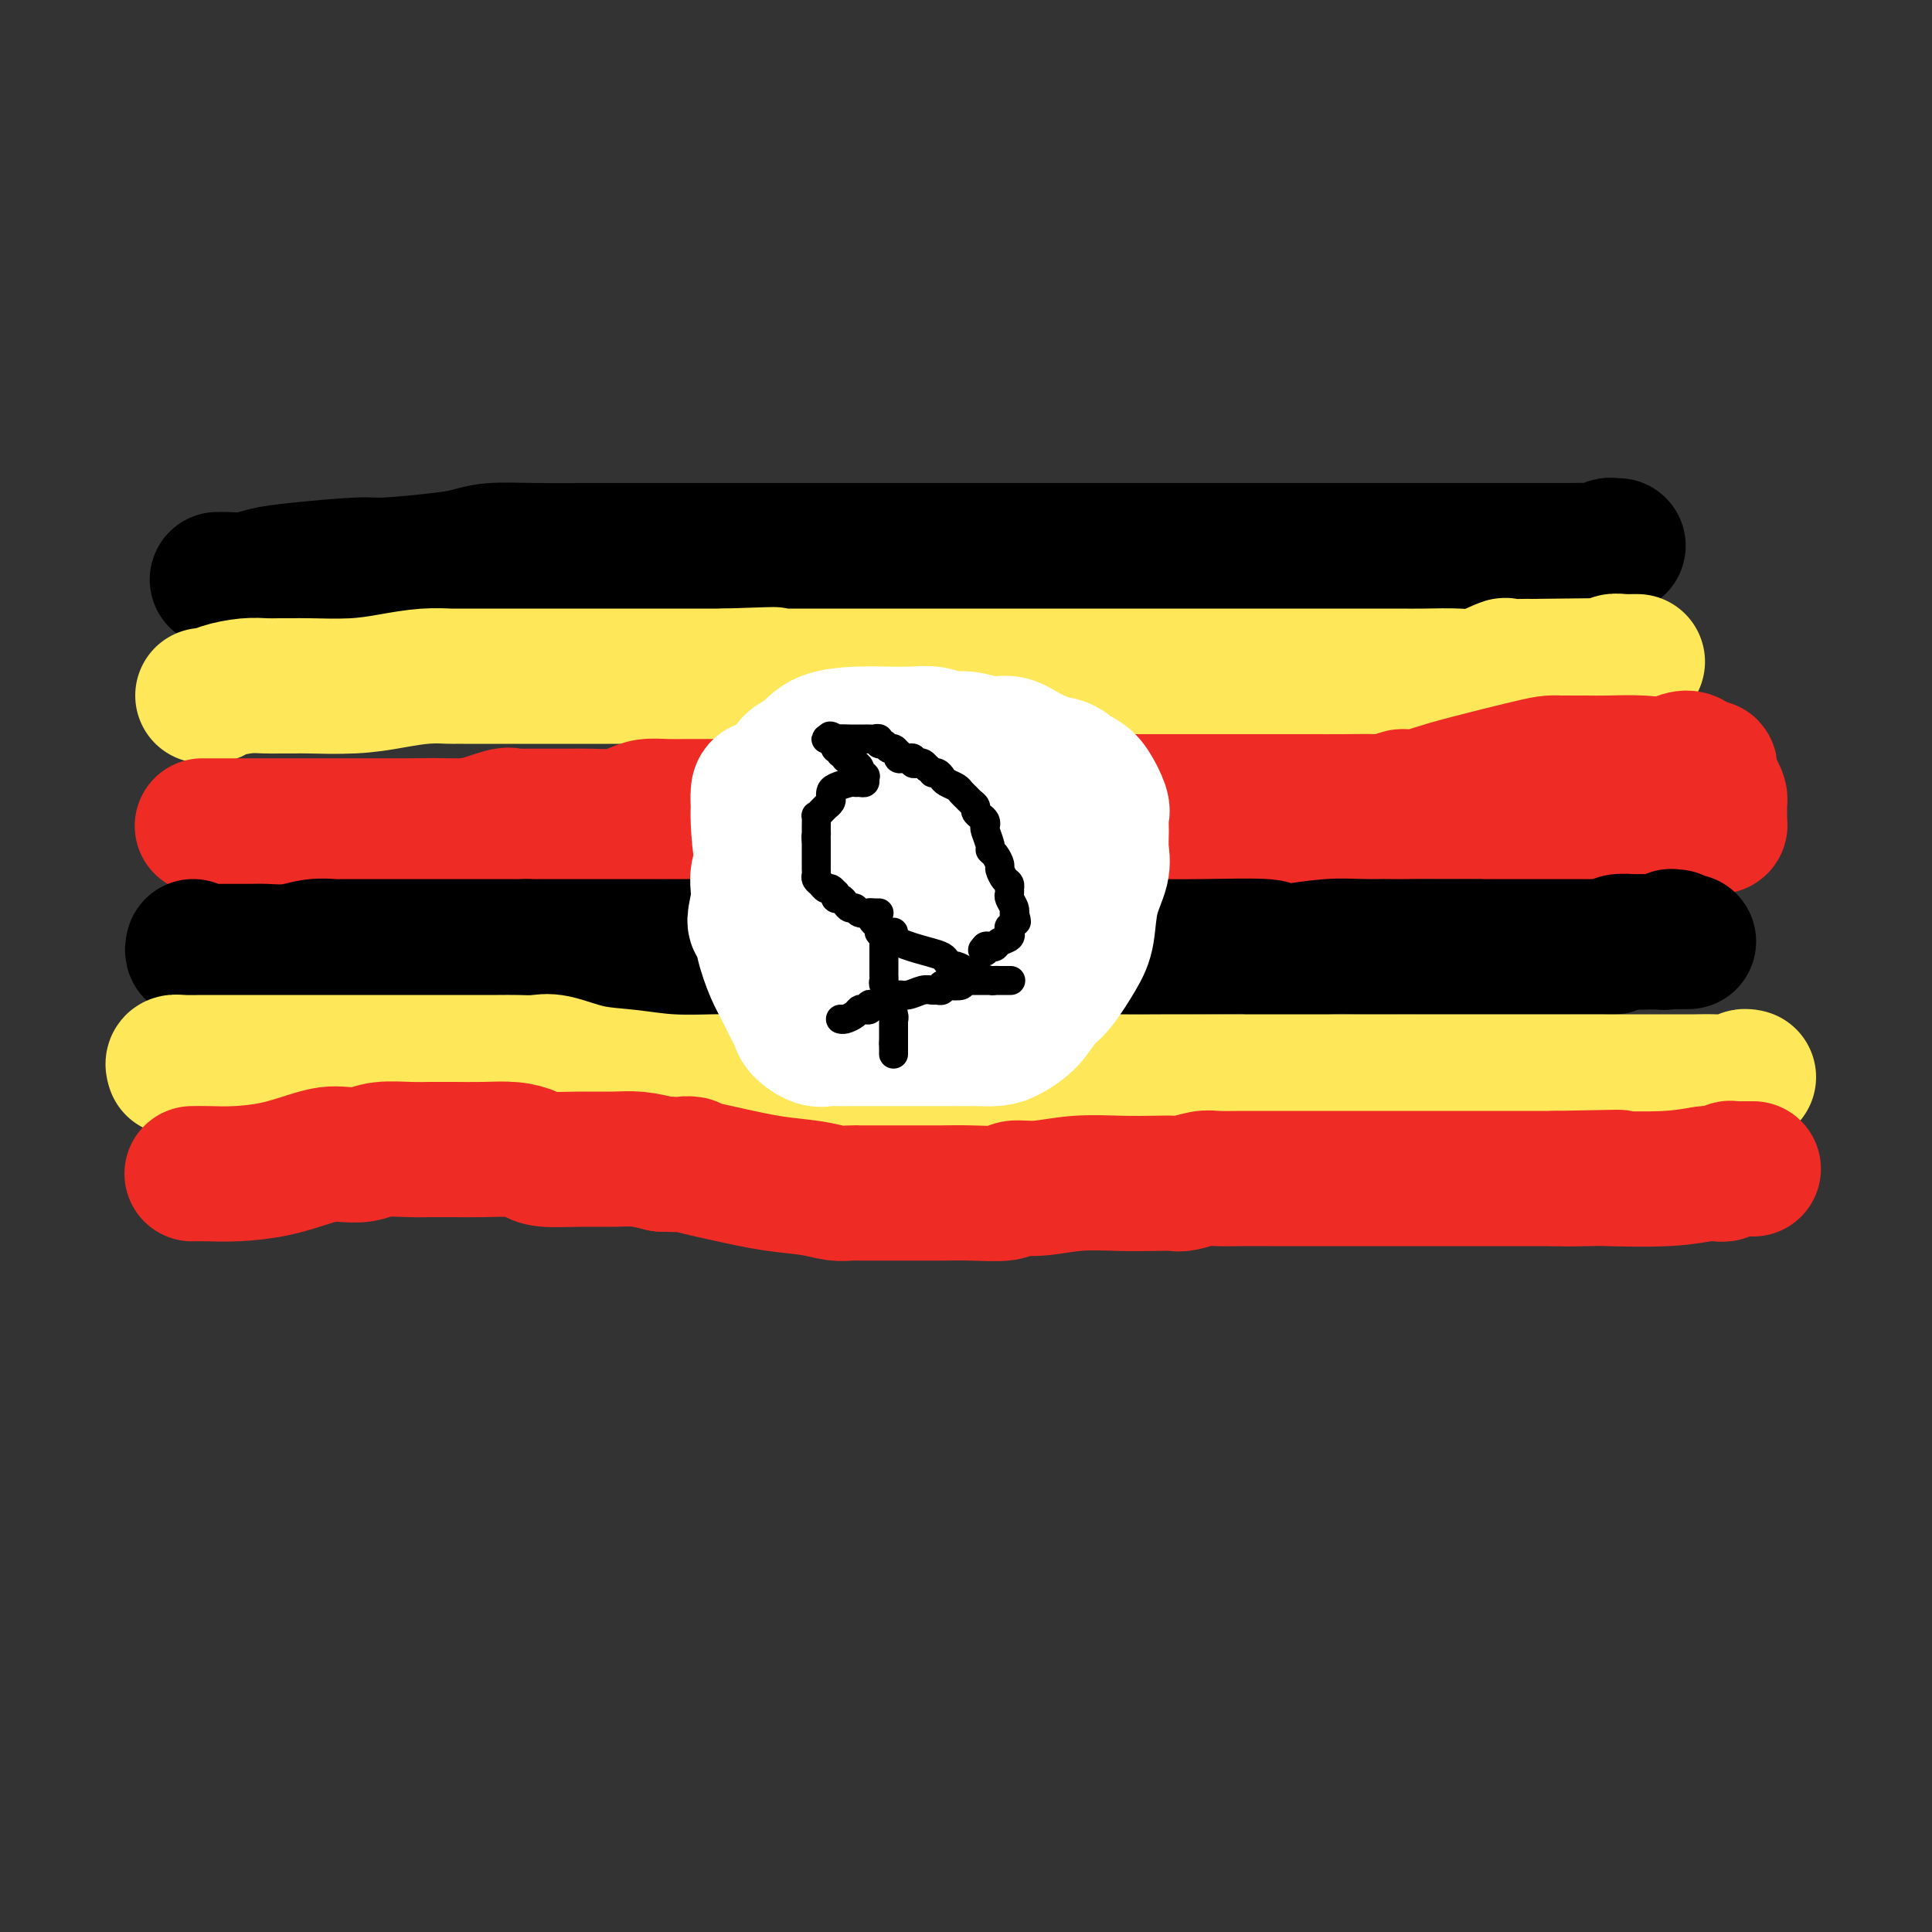 <svg viewBox='0 0 400 400' version='1.1' xmlns='http://www.w3.org/2000/svg' xmlns:xlink='http://www.w3.org/1999/xlink'><rect x="0" y="0" width="400" height="400" fill="#333333" stroke="none"/><g fill='none' stroke='#000000' stroke-width='28' stroke-linecap='round' stroke-linejoin='round'><path d='M45,120c0.407,0.007 0.814,0.013 1,0c0.186,-0.013 0.151,-0.046 1,0c0.849,0.046 2.583,0.171 4,0c1.417,-0.171 2.517,-0.637 4,-1c1.483,-0.363 3.347,-0.622 7,-1c3.653,-0.378 9.093,-0.876 12,-1c2.907,-0.124 3.282,0.124 6,0c2.718,-0.124 7.780,-0.622 11,-1c3.220,-0.378 4.598,-0.637 6,-1c1.402,-0.363 2.829,-0.829 5,-1c2.171,-0.171 5.086,-0.046 9,0c3.914,0.046 8.828,0.012 13,0c4.172,-0.012 7.601,-0.003 11,0c3.399,0.003 6.767,0.001 9,0c2.233,-0.001 3.330,-0.000 5,0c1.670,0.000 3.911,0.000 5,0c1.089,-0.000 1.024,-0.000 5,0c3.976,0.000 11.994,0.000 18,0c6.006,-0.000 10.002,-0.000 15,0c4.998,0.000 10.999,0.000 17,0'/><path d='M209,114c18.762,0.000 12.167,0.000 12,0c-0.167,-0.000 6.094,-0.000 10,0c3.906,0.000 5.458,0.000 9,0c3.542,-0.000 9.075,-0.000 13,0c3.925,0.000 6.241,0.000 9,0c2.759,-0.000 5.960,-0.000 9,0c3.040,0.000 5.919,0.000 8,0c2.081,-0.000 3.365,-0.000 4,0c0.635,0.000 0.619,0.000 1,0c0.381,-0.000 1.157,-0.000 2,0c0.843,0.000 1.753,0.000 3,0c1.247,-0.000 2.831,-0.000 5,0c2.169,0.000 4.923,0.000 8,0c3.077,-0.000 6.475,-0.000 9,0c2.525,0.000 4.175,0.000 5,0c0.825,-0.000 0.823,-0.000 1,0c0.177,0.000 0.533,0.001 1,0c0.467,-0.001 1.046,-0.004 2,0c0.954,0.004 2.283,0.015 4,0c1.717,-0.015 3.823,-0.057 5,0c1.177,0.057 1.426,0.211 2,0c0.574,-0.211 1.473,-0.789 2,-1c0.527,-0.211 0.680,-0.057 1,0c0.320,0.057 0.806,0.016 1,0c0.194,-0.016 0.097,-0.008 0,0'/></g>
<g fill='none' stroke='#FEE859' stroke-width='28' stroke-linecap='round' stroke-linejoin='round'><path d='M42,144c0.337,-0.022 0.674,-0.044 1,0c0.326,0.044 0.642,0.155 1,0c0.358,-0.155 0.757,-0.578 2,-1c1.243,-0.422 3.328,-0.845 5,-1c1.672,-0.155 2.931,-0.041 4,0c1.069,0.041 1.950,0.008 3,0c1.050,-0.008 2.271,0.008 3,0c0.729,-0.008 0.966,-0.041 3,0c2.034,0.041 5.864,0.154 9,0c3.136,-0.154 5.579,-0.577 8,-1c2.421,-0.423 4.821,-0.845 7,-1c2.179,-0.155 4.137,-0.041 5,0c0.863,0.041 0.632,0.011 1,0c0.368,-0.011 1.334,-0.003 2,0c0.666,0.003 1.033,0.001 2,0c0.967,-0.001 2.534,-0.000 4,0c1.466,0.000 2.832,0.000 4,0c1.168,-0.000 2.140,-0.000 5,0c2.860,0.000 7.608,0.000 11,0c3.392,-0.000 5.427,-0.000 8,0c2.573,0.000 5.684,0.000 7,0c1.316,-0.000 0.837,-0.000 1,0c0.163,0.000 0.967,0.000 2,0c1.033,-0.000 2.295,-0.000 4,0c1.705,0.000 3.852,0.000 6,0'/><path d='M150,140c17.713,-0.619 7.997,-0.166 5,0c-2.997,0.166 0.725,0.044 3,0c2.275,-0.044 3.104,-0.012 4,0c0.896,0.012 1.859,0.003 3,0c1.141,-0.003 2.458,-0.001 4,0c1.542,0.001 3.308,0.000 5,0c1.692,-0.000 3.311,-0.000 5,0c1.689,0.000 3.447,0.000 8,0c4.553,-0.000 11.899,-0.000 16,0c4.101,0.000 4.955,0.000 6,0c1.045,-0.000 2.281,-0.000 3,0c0.719,0.000 0.921,0.000 1,0c0.079,-0.000 0.033,-0.000 1,0c0.967,0.000 2.946,-0.000 5,0c2.054,0.000 4.183,0.000 7,0c2.817,-0.000 6.322,-0.000 9,0c2.678,0.000 4.530,0.000 7,0c2.470,-0.000 5.560,-0.000 8,0c2.440,0.000 4.230,0.000 6,0c1.770,-0.000 3.519,-0.000 6,0c2.481,0.000 5.693,0.000 8,0c2.307,-0.000 3.710,-0.001 5,0c1.290,0.001 2.467,0.002 5,0c2.533,-0.002 6.420,-0.008 9,0c2.580,0.008 3.851,0.030 6,0c2.149,-0.030 5.174,-0.113 7,0c1.826,0.113 2.453,0.423 4,0c1.547,-0.423 4.012,-1.577 5,-2c0.988,-0.423 0.497,-0.114 1,0c0.503,0.114 2.001,0.033 3,0c0.999,-0.033 1.500,-0.016 2,0'/><path d='M317,138c26.583,-0.309 9.540,-0.082 4,0c-5.540,0.082 0.423,0.018 3,0c2.577,-0.018 1.769,0.009 2,0c0.231,-0.009 1.500,-0.055 3,0c1.500,0.055 3.229,0.211 4,0c0.771,-0.211 0.584,-0.789 1,-1c0.416,-0.211 1.436,-0.057 2,0c0.564,0.057 0.673,0.015 1,0c0.327,-0.015 0.871,-0.004 1,0c0.129,0.004 -0.158,0.001 0,0c0.158,-0.001 0.759,-0.000 1,0c0.241,0.000 0.120,0.000 0,0'/></g>
<g fill='none' stroke='#EE2B24' stroke-width='28' stroke-linecap='round' stroke-linejoin='round'><path d='M42,171c-0.093,0.000 -0.185,0.000 0,0c0.185,0.000 0.648,0.000 1,0c0.352,-0.000 0.593,0.000 1,0c0.407,0.000 0.979,0.000 1,0c0.021,0.000 -0.509,0.000 0,0c0.509,0.000 2.058,0.000 3,0c0.942,0.000 1.279,0.000 2,0c0.721,0.000 1.827,-0.000 3,0c1.173,0.000 2.414,0.000 4,0c1.586,0.000 3.517,0.000 5,0c1.483,0.000 2.518,0.000 4,0c1.482,0.000 3.411,0.000 5,0c1.589,0.000 2.839,0.000 4,0c1.161,0.000 2.233,0.000 3,0c0.767,0.000 1.230,0.000 2,0c0.770,0.000 1.847,0.000 3,0c1.153,0.000 2.384,0.000 4,0c1.616,0.000 3.619,0.000 5,0c1.381,0.000 2.141,0.000 3,0c0.859,0.000 1.817,0.000 3,0c1.183,0.000 2.592,0.000 4,0'/><path d='M102,171c10.799,-0.121 7.797,-0.425 9,0c1.203,0.425 6.613,1.578 10,2c3.387,0.422 4.752,0.113 6,0c1.248,-0.113 2.378,-0.030 3,0c0.622,0.030 0.735,0.008 1,0c0.265,-0.008 0.682,-0.002 2,0c1.318,0.002 3.538,0.001 6,0c2.462,-0.001 5.165,-0.000 8,0c2.835,0.000 5.802,0.000 8,0c2.198,-0.000 3.628,-0.000 5,0c1.372,0.000 2.686,-0.000 4,0c1.314,0.000 2.628,0.000 4,0c1.372,-0.000 2.803,-0.000 5,0c2.197,0.000 5.160,0.001 8,0c2.840,-0.001 5.556,-0.003 8,0c2.444,0.003 4.614,0.012 7,0c2.386,-0.012 4.988,-0.044 7,0c2.012,0.044 3.435,0.166 5,0c1.565,-0.166 3.271,-0.619 5,-1c1.729,-0.381 3.481,-0.691 6,-1c2.519,-0.309 5.804,-0.619 9,-1c3.196,-0.381 6.302,-0.834 8,-1c1.698,-0.166 1.990,-0.043 4,0c2.010,0.043 5.740,0.008 8,0c2.260,-0.008 3.051,0.012 5,0c1.949,-0.012 5.057,-0.056 8,0c2.943,0.056 5.722,0.211 8,0c2.278,-0.211 4.054,-0.789 6,-1c1.946,-0.211 4.062,-0.057 6,0c1.938,0.057 3.696,0.016 5,0c1.304,-0.016 2.152,-0.008 3,0'/><path d='M289,168c12.625,-0.774 3.687,-0.207 1,0c-2.687,0.207 0.876,0.056 3,0c2.124,-0.056 2.808,-0.016 4,0c1.192,0.016 2.894,0.008 5,0c2.106,-0.008 4.618,-0.016 6,0c1.382,0.016 1.633,0.057 2,0c0.367,-0.057 0.850,-0.211 1,0c0.150,0.211 -0.033,0.788 1,1c1.033,0.212 3.280,0.060 6,0c2.720,-0.060 5.911,-0.026 8,0c2.089,0.026 3.074,0.046 4,0c0.926,-0.046 1.792,-0.156 3,0c1.208,0.156 2.758,0.578 5,1c2.242,0.422 5.175,0.842 8,1c2.825,0.158 5.542,0.052 7,0c1.458,-0.052 1.659,-0.051 2,0c0.341,0.051 0.824,0.150 1,0c0.176,-0.150 0.047,-0.551 0,-1c-0.047,-0.449 -0.012,-0.945 0,-1c0.012,-0.055 0.000,0.333 0,0c-0.000,-0.333 0.010,-1.387 0,-2c-0.010,-0.613 -0.041,-0.785 0,-1c0.041,-0.215 0.153,-0.473 0,-1c-0.153,-0.527 -0.570,-1.322 -1,-2c-0.430,-0.678 -0.872,-1.240 -1,-2c-0.128,-0.760 0.058,-1.719 0,-2c-0.058,-0.281 -0.362,0.117 -1,0c-0.638,-0.117 -1.611,-0.748 -2,-1c-0.389,-0.252 -0.195,-0.126 0,0'/><path d='M351,158c-1.638,-2.011 -3.234,-0.539 -5,0c-1.766,0.539 -3.701,0.144 -6,0c-2.299,-0.144 -4.961,-0.039 -7,0c-2.039,0.039 -3.455,0.012 -5,0c-1.545,-0.012 -3.220,-0.008 -4,0c-0.780,0.008 -0.666,0.019 -1,0c-0.334,-0.019 -1.117,-0.068 -2,0c-0.883,0.068 -1.866,0.252 -5,1c-3.134,0.748 -8.421,2.061 -12,3c-3.579,0.939 -5.452,1.506 -7,2c-1.548,0.494 -2.772,0.917 -4,1c-1.228,0.083 -2.460,-0.174 -3,0c-0.540,0.174 -0.387,0.779 -1,1c-0.613,0.221 -1.992,0.059 -4,0c-2.008,-0.059 -4.646,-0.016 -7,0c-2.354,0.016 -4.425,0.004 -7,0c-2.575,-0.004 -5.655,-0.001 -7,0c-1.345,0.001 -0.954,0.000 -1,0c-0.046,-0.000 -0.528,-0.000 -1,0c-0.472,0.000 -0.934,-0.000 -3,0c-2.066,0.000 -5.736,0.000 -10,0c-4.264,-0.000 -9.121,-0.001 -14,0c-4.879,0.001 -9.780,0.004 -13,0c-3.220,-0.004 -4.759,-0.015 -6,0c-1.241,0.015 -2.185,0.057 -3,0c-0.815,-0.057 -1.503,-0.211 -2,0c-0.497,0.211 -0.803,0.789 -2,1c-1.197,0.211 -3.284,0.057 -6,0c-2.716,-0.057 -6.062,-0.016 -9,0c-2.938,0.016 -5.469,0.008 -8,0'/><path d='M186,167c-16.024,0.155 -6.583,0.041 -4,0c2.583,-0.041 -1.693,-0.011 -4,0c-2.307,0.011 -2.644,0.003 -3,0c-0.356,-0.003 -0.732,-0.001 -1,0c-0.268,0.001 -0.430,0.000 -1,0c-0.570,-0.000 -1.548,-0.000 -3,0c-1.452,0.000 -3.378,0.000 -6,0c-2.622,-0.000 -5.941,-0.001 -9,0c-3.059,0.001 -5.857,0.003 -8,0c-2.143,-0.003 -3.629,-0.011 -5,0c-1.371,0.011 -2.627,0.041 -4,0c-1.373,-0.041 -2.863,-0.155 -4,0c-1.137,0.155 -1.922,0.577 -3,1c-1.078,0.423 -2.450,0.845 -4,1c-1.550,0.155 -3.280,0.041 -5,0c-1.720,-0.041 -3.431,-0.011 -5,0c-1.569,0.011 -2.998,0.003 -4,0c-1.002,-0.003 -1.578,-0.001 -2,0c-0.422,0.001 -0.691,0.001 -1,0c-0.309,-0.001 -0.659,-0.002 -1,0c-0.341,0.002 -0.673,0.008 -1,0c-0.327,-0.008 -0.650,-0.030 -1,0c-0.350,0.030 -0.727,0.113 -1,0c-0.273,-0.113 -0.441,-0.423 -2,0c-1.559,0.423 -4.509,1.577 -7,2c-2.491,0.423 -4.523,0.113 -6,0c-1.477,-0.113 -2.398,-0.031 -3,0c-0.602,0.031 -0.886,0.009 -1,0c-0.114,-0.009 -0.057,-0.004 0,0'/></g>
<g fill='none' stroke='#000000' stroke-width='28' stroke-linecap='round' stroke-linejoin='round'><path d='M40,196c-0.099,0.423 -0.197,0.845 0,1c0.197,0.155 0.691,0.041 1,0c0.309,-0.041 0.434,-0.011 1,0c0.566,0.011 1.573,0.003 2,0c0.427,-0.003 0.276,-0.001 1,0c0.724,0.001 2.324,0.001 3,0c0.676,-0.001 0.427,-0.004 1,0c0.573,0.004 1.967,0.015 3,0c1.033,-0.015 1.704,-0.057 3,0c1.296,0.057 3.216,0.211 5,0c1.784,-0.211 3.431,-0.789 5,-1c1.569,-0.211 3.058,-0.057 4,0c0.942,0.057 1.335,0.015 2,0c0.665,-0.015 1.601,-0.004 3,0c1.399,0.004 3.261,0.001 5,0c1.739,-0.001 3.354,-0.000 5,0c1.646,0.000 3.321,0.000 5,0c1.679,-0.000 3.362,-0.000 5,0c1.638,0.000 3.232,0.000 4,0c0.768,-0.000 0.711,-0.000 1,0c0.289,0.000 0.924,0.000 1,0c0.076,-0.000 -0.407,-0.000 1,0c1.407,0.000 4.703,0.000 8,0'/><path d='M109,196c11.759,0.000 6.655,0.000 6,0c-0.655,0.000 3.137,0.000 5,0c1.863,0.000 1.796,0.000 2,0c0.204,0.000 0.678,0.000 1,0c0.322,0.000 0.493,0.000 1,0c0.507,0.000 1.350,0.000 3,0c1.650,0.000 4.107,0.000 6,0c1.893,0.000 3.222,0.000 4,0c0.778,0.000 1.005,0.000 1,0c-0.005,0.000 -0.242,0.000 1,0c1.242,-0.000 3.965,0.000 7,0c3.035,0.000 6.384,0.000 9,0c2.616,0.000 4.498,-0.000 6,0c1.502,0.000 2.624,0.000 3,0c0.376,0.000 0.007,-0.000 0,0c-0.007,0.000 0.350,0.000 1,0c0.650,0.000 1.594,-0.000 3,0c1.406,0.000 3.276,0.000 5,0c1.724,0.000 3.304,-0.000 5,0c1.696,0.000 3.509,0.000 4,0c0.491,0.000 -0.340,-0.000 0,0c0.340,0.000 1.852,0.000 4,0c2.148,0.000 4.931,-0.000 8,0c3.069,0.000 6.424,0.000 9,0c2.576,0.000 4.373,-0.000 6,0c1.627,0.000 3.086,0.000 4,0c0.914,0.000 1.285,-0.000 2,0c0.715,0.000 1.776,0.000 3,0c1.224,0.000 2.612,0.000 4,0'/><path d='M222,196c18.395,-0.000 7.884,-0.001 5,0c-2.884,0.001 1.860,0.004 5,0c3.140,-0.004 4.676,-0.015 7,0c2.324,0.015 5.435,0.056 10,0c4.565,-0.056 10.583,-0.210 13,0c2.417,0.210 1.233,0.785 1,1c-0.233,0.215 0.486,0.072 1,0c0.514,-0.072 0.823,-0.072 1,0c0.177,0.072 0.222,0.215 2,0c1.778,-0.215 5.288,-0.790 8,-1c2.712,-0.210 4.624,-0.056 7,0c2.376,0.056 5.215,0.015 7,0c1.785,-0.015 2.518,-0.004 3,0c0.482,0.004 0.715,0.001 1,0c0.285,-0.001 0.622,-0.000 1,0c0.378,0.000 0.797,0.000 2,0c1.203,-0.000 3.191,-0.000 5,0c1.809,0.000 3.439,0.000 5,0c1.561,-0.000 3.052,0.000 5,0c1.948,-0.000 4.352,-0.000 6,0c1.648,0.000 2.539,0.000 3,0c0.461,-0.000 0.490,-0.000 1,0c0.510,0.000 1.499,0.001 2,0c0.501,-0.001 0.513,-0.004 2,0c1.487,0.004 4.447,0.015 6,0c1.553,-0.015 1.697,-0.057 2,0c0.303,0.057 0.763,0.211 1,0c0.237,-0.211 0.249,-0.789 1,-1c0.751,-0.211 2.241,-0.057 3,0c0.759,0.057 0.788,0.016 1,0c0.212,-0.016 0.606,-0.008 1,0'/><path d='M340,195c18.417,-0.155 5.460,-0.042 1,0c-4.460,0.042 -0.422,0.012 1,0c1.422,-0.012 0.227,-0.007 0,0c-0.227,0.007 0.512,0.016 1,0c0.488,-0.016 0.723,-0.057 1,0c0.277,0.057 0.596,0.211 1,0c0.404,-0.211 0.892,-0.789 1,-1c0.108,-0.211 -0.163,-0.057 0,0c0.163,0.057 0.761,0.016 1,0c0.239,-0.016 0.120,-0.008 0,0'/></g>
<g fill='none' stroke='#FEE859' stroke-width='28' stroke-linecap='round' stroke-linejoin='round'><path d='M36,221c-0.137,-0.423 -0.274,-0.845 0,-1c0.274,-0.155 0.959,-0.041 2,0c1.041,0.041 2.437,0.011 4,0c1.563,-0.011 3.292,-0.003 6,0c2.708,0.003 6.396,0.001 10,0c3.604,-0.001 7.125,-0.000 10,0c2.875,0.000 5.104,-0.000 8,0c2.896,0.000 6.459,0.001 10,0c3.541,-0.001 7.060,-0.002 10,0c2.940,0.002 5.302,0.007 7,0c1.698,-0.007 2.734,-0.027 4,0c1.266,0.027 2.764,0.102 4,0c1.236,-0.102 2.211,-0.381 4,0c1.789,0.381 4.393,1.423 7,2c2.607,0.577 5.215,0.691 8,1c2.785,0.309 5.745,0.815 9,1c3.255,0.185 6.805,0.050 9,0c2.195,-0.050 3.035,-0.014 4,0c0.965,0.014 2.056,0.008 4,0c1.944,-0.008 4.741,-0.016 7,0c2.259,0.016 3.979,0.057 6,0c2.021,-0.057 4.343,-0.211 6,0c1.657,0.211 2.650,0.789 3,1c0.350,0.211 0.056,0.057 1,0c0.944,-0.057 3.127,-0.016 6,0c2.873,0.016 6.437,0.008 10,0'/><path d='M195,225c14.899,0.778 12.146,0.223 13,0c0.854,-0.223 5.314,-0.112 8,0c2.686,0.112 3.597,0.226 4,0c0.403,-0.226 0.297,-0.793 2,-1c1.703,-0.207 5.214,-0.056 9,0c3.786,0.056 7.848,0.015 12,0c4.152,-0.015 8.395,-0.004 12,0c3.605,0.004 6.573,0.001 8,0c1.427,-0.001 1.314,-0.000 2,0c0.686,0.000 2.172,0.000 4,0c1.828,-0.000 3.998,-0.000 6,0c2.002,0.000 3.837,0.000 5,0c1.163,-0.000 1.654,-0.000 4,0c2.346,0.000 6.545,0.000 10,0c3.455,-0.000 6.164,-0.000 8,0c1.836,0.000 2.798,0.000 4,0c1.202,-0.000 2.643,-0.000 4,0c1.357,0.000 2.629,0.000 6,0c3.371,-0.000 8.840,-0.000 13,0c4.160,0.000 7.012,0.000 9,0c1.988,-0.000 3.114,-0.000 4,0c0.886,0.000 1.534,0.001 2,0c0.466,-0.001 0.751,-0.004 2,0c1.249,0.004 3.463,0.015 5,0c1.537,-0.015 2.398,-0.057 4,0c1.602,0.057 3.945,0.211 5,0c1.055,-0.211 0.823,-0.788 1,-1c0.177,-0.212 0.765,-0.061 1,0c0.235,0.061 0.118,0.030 0,0'/></g>
<g fill='none' stroke='#EE2B24' stroke-width='28' stroke-linecap='round' stroke-linejoin='round'><path d='M40,243c-0.209,0.004 -0.419,0.009 0,0c0.419,-0.009 1.466,-0.030 3,0c1.534,0.030 3.554,0.113 6,0c2.446,-0.113 5.319,-0.422 8,-1c2.681,-0.578 5.169,-1.427 7,-2c1.831,-0.573 3.003,-0.872 4,-1c0.997,-0.128 1.819,-0.087 3,0c1.181,0.087 2.721,0.219 4,0c1.279,-0.219 2.297,-0.791 4,-1c1.703,-0.209 4.091,-0.056 6,0c1.909,0.056 3.338,0.015 4,0c0.662,-0.015 0.557,-0.005 1,0c0.443,0.005 1.435,0.004 2,0c0.565,-0.004 0.703,-0.011 2,0c1.297,0.011 3.751,0.041 6,0c2.249,-0.041 4.292,-0.155 6,0c1.708,0.155 3.082,0.577 4,1c0.918,0.423 1.381,0.848 3,1c1.619,0.152 4.393,0.030 7,0c2.607,-0.030 5.048,0.030 7,0c1.952,-0.030 3.415,-0.152 5,0c1.585,0.152 3.293,0.576 5,1'/><path d='M137,241c9.752,0.372 5.133,-0.198 5,0c-0.133,0.198 4.219,1.163 8,2c3.781,0.837 6.990,1.545 10,2c3.010,0.455 5.821,0.658 8,1c2.179,0.342 3.726,0.824 5,1c1.274,0.176 2.275,0.047 3,0c0.725,-0.047 1.173,-0.013 2,0c0.827,0.013 2.033,0.005 4,0c1.967,-0.005 4.695,-0.005 7,0c2.305,0.005 4.185,0.017 6,0c1.815,-0.017 3.563,-0.061 6,0c2.437,0.061 5.563,0.226 7,0c1.437,-0.226 1.185,-0.845 2,-1c0.815,-0.155 2.698,0.154 5,0c2.302,-0.154 5.023,-0.772 8,-1c2.977,-0.228 6.208,-0.065 9,0c2.792,0.065 5.144,0.031 7,0c1.856,-0.031 3.217,-0.061 4,0c0.783,0.061 0.989,0.212 2,0c1.011,-0.212 2.827,-0.789 4,-1c1.173,-0.211 1.703,-0.057 3,0c1.297,0.057 3.361,0.015 5,0c1.639,-0.015 2.853,-0.004 6,0c3.147,0.004 8.226,0.001 12,0c3.774,-0.001 6.242,-0.000 9,0c2.758,0.000 5.805,0.000 9,0c3.195,-0.000 6.538,-0.000 9,0c2.462,0.000 4.041,0.000 6,0c1.959,-0.000 4.297,-0.000 6,0c1.703,0.000 2.772,0.000 4,0c1.228,-0.000 2.614,-0.000 4,0'/><path d='M322,244c23.796,-0.465 8.785,-0.128 4,0c-4.785,0.128 0.654,0.049 3,0c2.346,-0.049 1.598,-0.066 4,0c2.402,0.066 7.953,0.215 12,0c4.047,-0.215 6.590,-0.793 8,-1c1.410,-0.207 1.686,-0.041 2,0c0.314,0.041 0.665,-0.041 1,0c0.335,0.041 0.653,0.207 1,0c0.347,-0.207 0.724,-0.788 1,-1c0.276,-0.212 0.452,-0.057 1,0c0.548,0.057 1.466,0.015 2,0c0.534,-0.015 0.682,-0.004 1,0c0.318,0.004 0.805,0.001 1,0c0.195,-0.001 0.097,-0.001 0,0'/></g>
<g fill='none' stroke='#FFFFFF' stroke-width='28' stroke-linecap='round' stroke-linejoin='round'><path d='M185,157c0.354,-0.423 0.707,-0.845 0,-1c-0.707,-0.155 -2.476,-0.042 -3,0c-0.524,0.042 0.197,0.011 0,0c-0.197,-0.011 -1.314,-0.004 -3,0c-1.686,0.004 -3.943,0.004 -5,0c-1.057,-0.004 -0.913,-0.011 -1,0c-0.087,0.011 -0.403,0.042 -1,0c-0.597,-0.042 -1.473,-0.156 -2,0c-0.527,0.156 -0.705,0.581 -1,1c-0.295,0.419 -0.706,0.833 -1,1c-0.294,0.167 -0.470,0.086 -1,0c-0.530,-0.086 -1.414,-0.177 -2,0c-0.586,0.177 -0.875,0.621 -1,1c-0.125,0.379 -0.085,0.693 0,1c0.085,0.307 0.216,0.606 0,1c-0.216,0.394 -0.779,0.882 -1,1c-0.221,0.118 -0.102,-0.133 0,0c0.102,0.133 0.186,0.651 0,1c-0.186,0.349 -0.641,0.531 -1,1c-0.359,0.469 -0.622,1.225 -1,2c-0.378,0.775 -0.872,1.568 -1,2c-0.128,0.432 0.109,0.504 0,1c-0.109,0.496 -0.564,1.416 -1,2c-0.436,0.584 -0.853,0.831 -1,1c-0.147,0.169 -0.025,0.261 0,1c0.025,0.739 -0.046,2.126 0,3c0.046,0.874 0.208,1.234 0,2c-0.208,0.766 -0.787,1.937 -1,3c-0.213,1.063 -0.061,2.018 0,3c0.061,0.982 0.030,1.991 0,3'/><path d='M157,187c-1.272,5.234 -0.454,3.818 0,4c0.454,0.182 0.542,1.960 1,4c0.458,2.040 1.287,4.342 2,6c0.713,1.658 1.311,2.672 2,4c0.689,1.328 1.469,2.969 2,4c0.531,1.031 0.812,1.453 1,2c0.188,0.547 0.283,1.218 1,2c0.717,0.782 2.056,1.674 3,2c0.944,0.326 1.494,0.087 2,0c0.506,-0.087 0.970,-0.023 2,0c1.030,0.023 2.627,0.006 4,0c1.373,-0.006 2.521,-0.001 5,0c2.479,0.001 6.290,-0.001 9,0c2.710,0.001 4.318,0.007 6,0c1.682,-0.007 3.437,-0.026 5,0c1.563,0.026 2.934,0.095 4,0c1.066,-0.095 1.826,-0.356 3,-1c1.174,-0.644 2.763,-1.670 4,-3c1.237,-1.330 2.123,-2.962 3,-4c0.877,-1.038 1.745,-1.481 3,-3c1.255,-1.519 2.897,-4.114 4,-6c1.103,-1.886 1.669,-3.064 2,-5c0.331,-1.936 0.428,-4.630 1,-7c0.572,-2.370 1.619,-4.415 2,-6c0.381,-1.585 0.096,-2.711 0,-4c-0.096,-1.289 -0.004,-2.741 0,-4c0.004,-1.259 -0.082,-2.326 0,-3c0.082,-0.674 0.331,-0.954 0,-2c-0.331,-1.046 -1.243,-2.859 -2,-4c-0.757,-1.141 -1.359,-1.612 -2,-2c-0.641,-0.388 -1.320,-0.694 -2,-1'/><path d='M222,160c-1.584,-1.758 -2.542,-1.652 -4,-2c-1.458,-0.348 -3.414,-1.150 -5,-2c-1.586,-0.850 -2.802,-1.748 -4,-2c-1.198,-0.252 -2.380,0.143 -4,0c-1.620,-0.143 -3.679,-0.823 -5,-1c-1.321,-0.177 -1.904,0.148 -3,0c-1.096,-0.148 -2.705,-0.771 -4,-1c-1.295,-0.229 -2.275,-0.066 -4,0c-1.725,0.066 -4.196,0.034 -6,0c-1.804,-0.034 -2.940,-0.071 -5,0c-2.060,0.071 -5.042,0.248 -7,1c-1.958,0.752 -2.892,2.077 -4,3c-1.108,0.923 -2.392,1.444 -3,2c-0.608,0.556 -0.541,1.148 -1,2c-0.459,0.852 -1.444,1.963 -2,3c-0.556,1.037 -0.685,1.998 -1,4c-0.315,2.002 -0.818,5.045 -1,8c-0.182,2.955 -0.045,5.824 0,8c0.045,2.176 -0.002,3.661 0,6c0.002,2.339 0.054,5.533 1,8c0.946,2.467 2.785,4.206 4,6c1.215,1.794 1.807,3.644 3,5c1.193,1.356 2.986,2.220 4,3c1.014,0.780 1.247,1.477 2,2c0.753,0.523 2.024,0.870 3,1c0.976,0.130 1.656,0.041 2,0c0.344,-0.041 0.352,-0.033 1,0c0.648,0.033 1.937,0.091 3,0c1.063,-0.091 1.902,-0.332 4,-1c2.098,-0.668 5.457,-1.762 8,-3c2.543,-1.238 4.272,-2.619 6,-4'/><path d='M200,206c3.539,-2.760 3.386,-5.659 4,-8c0.614,-2.341 1.997,-4.122 3,-6c1.003,-1.878 1.628,-3.851 2,-6c0.372,-2.149 0.492,-4.474 1,-7c0.508,-2.526 1.405,-5.254 2,-7c0.595,-1.746 0.889,-2.510 1,-4c0.111,-1.490 0.038,-3.705 0,-5c-0.038,-1.295 -0.042,-1.671 0,-2c0.042,-0.329 0.131,-0.610 0,-1c-0.131,-0.390 -0.480,-0.889 -1,-1c-0.520,-0.111 -1.211,0.166 -2,0c-0.789,-0.166 -1.675,-0.776 -3,-1c-1.325,-0.224 -3.087,-0.064 -6,0c-2.913,0.064 -6.975,0.031 -10,0c-3.025,-0.031 -5.013,-0.061 -7,0c-1.987,0.061 -3.972,0.214 -6,0c-2.028,-0.214 -4.098,-0.793 -7,0c-2.902,0.793 -6.634,2.960 -9,4c-2.366,1.040 -3.365,0.955 -4,1c-0.635,0.045 -0.907,0.220 -1,1c-0.093,0.780 -0.006,2.165 0,3c0.006,0.835 -0.070,1.122 0,3c0.070,1.878 0.286,5.349 1,8c0.714,2.651 1.926,4.482 4,7c2.074,2.518 5.009,5.725 7,8c1.991,2.275 3.039,3.620 5,5c1.961,1.380 4.836,2.795 7,4c2.164,1.205 3.618,2.202 5,3c1.382,0.798 2.691,1.399 4,2'/><path d='M190,207c3.109,1.392 2.882,0.373 3,0c0.118,-0.373 0.581,-0.098 1,0c0.419,0.098 0.795,0.019 1,0c0.205,-0.019 0.241,0.021 1,-1c0.759,-1.021 2.241,-3.105 3,-5c0.759,-1.895 0.793,-3.602 1,-5c0.207,-1.398 0.585,-2.485 1,-4c0.415,-1.515 0.866,-3.456 1,-5c0.134,-1.544 -0.048,-2.691 0,-4c0.048,-1.309 0.328,-2.782 0,-4c-0.328,-1.218 -1.262,-2.182 -2,-3c-0.738,-0.818 -1.279,-1.489 -2,-2c-0.721,-0.511 -1.620,-0.862 -2,-1c-0.380,-0.138 -0.241,-0.062 -1,0c-0.759,0.062 -2.418,0.111 -4,0c-1.582,-0.111 -3.089,-0.381 -5,0c-1.911,0.381 -4.228,1.414 -6,2c-1.772,0.586 -3.000,0.726 -4,1c-1.000,0.274 -1.774,0.683 -2,1c-0.226,0.317 0.095,0.544 0,1c-0.095,0.456 -0.607,1.141 -1,2c-0.393,0.859 -0.667,1.891 -1,3c-0.333,1.109 -0.727,2.295 -1,4c-0.273,1.705 -0.427,3.928 0,6c0.427,2.072 1.434,3.991 3,6c1.566,2.009 3.690,4.107 5,6c1.310,1.893 1.805,3.579 3,5c1.195,1.421 3.091,2.575 4,3c0.909,0.425 0.831,0.121 1,0c0.169,-0.121 0.584,-0.061 1,0'/><path d='M188,213c2.119,1.948 0.415,-0.183 0,-1c-0.415,-0.817 0.457,-0.322 1,-1c0.543,-0.678 0.757,-2.530 1,-4c0.243,-1.470 0.514,-2.557 1,-4c0.486,-1.443 1.188,-3.241 2,-5c0.812,-1.759 1.734,-3.479 2,-5c0.266,-1.521 -0.124,-2.842 0,-4c0.124,-1.158 0.761,-2.152 1,-3c0.239,-0.848 0.078,-1.552 0,-2c-0.078,-0.448 -0.073,-0.642 0,-1c0.073,-0.358 0.215,-0.880 0,-1c-0.215,-0.120 -0.788,0.162 -1,0c-0.212,-0.162 -0.063,-0.769 -1,-1c-0.937,-0.231 -2.959,-0.086 -5,0c-2.041,0.086 -4.102,0.114 -7,0c-2.898,-0.114 -6.632,-0.371 -9,0c-2.368,0.371 -3.368,1.369 -4,2c-0.632,0.631 -0.895,0.895 -1,1c-0.105,0.105 -0.053,0.053 0,0'/></g>
<g fill='none' stroke='#000000' stroke-width='6' stroke-linecap='round' stroke-linejoin='round'><path d='M185,193c-0.309,-0.004 -0.619,-0.008 -1,0c-0.381,0.008 -0.834,0.030 -1,0c-0.166,-0.030 -0.044,-0.110 0,0c0.044,0.110 0.012,0.410 0,1c-0.012,0.590 -0.003,1.471 0,2c0.003,0.529 0.001,0.706 0,1c-0.001,0.294 -0.000,0.705 0,1c0.000,0.295 0.000,0.475 0,1c-0.000,0.525 -0.001,1.396 0,2c0.001,0.604 0.004,0.940 0,1c-0.004,0.060 -0.016,-0.155 0,0c0.016,0.155 0.061,0.679 0,1c-0.061,0.321 -0.226,0.440 0,1c0.226,0.560 0.845,1.561 1,2c0.155,0.439 -0.155,0.317 0,1c0.155,0.683 0.774,2.172 1,3c0.226,0.828 0.061,0.995 0,1c-0.061,0.005 -0.016,-0.153 0,0c0.016,0.153 0.004,0.618 0,1c-0.004,0.382 -0.001,0.680 0,1c0.001,0.320 0.000,0.663 0,1c-0.000,0.337 -0.000,0.668 0,1c0.000,0.332 0.000,0.666 0,1'/><path d='M185,216c0.000,3.800 0.000,1.800 0,1c-0.000,-0.800 0.000,-0.400 0,0'/><path d='M180,189c0.305,0.909 0.609,1.819 1,2c0.391,0.181 0.867,-0.365 1,0c0.133,0.365 -0.077,1.642 0,2c0.077,0.358 0.440,-0.203 1,0c0.560,0.203 1.316,1.169 3,2c1.684,0.831 4.296,1.528 6,2c1.704,0.472 2.501,0.718 3,1c0.499,0.282 0.699,0.600 1,1c0.301,0.400 0.704,0.881 1,1c0.296,0.119 0.485,-0.126 1,0c0.515,0.126 1.356,0.622 2,1c0.644,0.378 1.089,0.637 2,1c0.911,0.363 2.286,0.829 3,1c0.714,0.171 0.768,0.046 1,0c0.232,-0.046 0.644,-0.012 1,0c0.356,0.012 0.658,0.003 1,0c0.342,-0.003 0.726,-0.001 1,0c0.274,0.001 0.440,0.000 0,0c-0.440,-0.000 -1.485,-0.000 -2,0c-0.515,0.000 -0.499,0.000 -1,0c-0.501,-0.000 -1.520,-0.000 -2,0c-0.480,0.000 -0.423,0.000 -1,0c-0.577,-0.000 -1.789,-0.000 -3,0'/><path d='M200,203c-1.299,0.222 -0.547,0.777 -1,1c-0.453,0.223 -2.110,0.112 -3,0c-0.890,-0.112 -1.014,-0.227 -1,0c0.014,0.227 0.166,0.797 0,1c-0.166,0.203 -0.650,0.040 -1,0c-0.350,-0.040 -0.566,0.045 -1,0c-0.434,-0.045 -1.085,-0.218 -2,0c-0.915,0.218 -2.095,0.829 -3,1c-0.905,0.171 -1.534,-0.098 -2,0c-0.466,0.098 -0.769,0.562 -1,1c-0.231,0.438 -0.392,0.848 -1,1c-0.608,0.152 -1.665,0.044 -2,0c-0.335,-0.044 0.051,-0.026 0,0c-0.051,0.026 -0.539,0.059 -1,0c-0.461,-0.059 -0.896,-0.209 -1,0c-0.104,0.209 0.123,0.778 0,1c-0.123,0.222 -0.597,0.098 -1,0c-0.403,-0.098 -0.735,-0.170 -1,0c-0.265,0.170 -0.463,0.582 -1,1c-0.537,0.418 -1.414,0.843 -2,1c-0.586,0.157 -0.882,0.045 -1,0c-0.118,-0.045 -0.059,-0.022 0,0'/><path d='M182,189c-0.364,0.009 -0.727,0.017 -1,0c-0.273,-0.017 -0.454,-0.060 -1,0c-0.546,0.060 -1.455,0.222 -2,0c-0.545,-0.222 -0.724,-0.829 -1,-1c-0.276,-0.171 -0.649,0.094 -1,0c-0.351,-0.094 -0.682,-0.546 -1,-1c-0.318,-0.454 -0.624,-0.910 -1,-1c-0.376,-0.090 -0.822,0.187 -1,0c-0.178,-0.187 -0.089,-0.838 0,-1c0.089,-0.162 0.178,0.164 0,0c-0.178,-0.164 -0.622,-0.817 -1,-1c-0.378,-0.183 -0.690,0.106 -1,0c-0.310,-0.106 -0.619,-0.606 -1,-1c-0.381,-0.394 -0.834,-0.683 -1,-1c-0.166,-0.317 -0.044,-0.662 0,-1c0.044,-0.338 0.012,-0.669 0,-1c-0.012,-0.331 -0.003,-0.662 0,-1c0.003,-0.338 0.001,-0.685 0,-1c-0.001,-0.315 -0.000,-0.600 0,-1c0.000,-0.400 0.000,-0.915 0,-1c-0.000,-0.085 -0.000,0.262 0,0c0.000,-0.262 0.000,-1.131 0,-2'/><path d='M169,174c-0.155,-1.565 -0.042,-0.979 0,-1c0.042,-0.021 0.014,-0.649 0,-1c-0.014,-0.351 -0.014,-0.424 0,-1c0.014,-0.576 0.041,-1.656 0,-2c-0.041,-0.344 -0.151,0.048 0,0c0.151,-0.048 0.562,-0.538 1,-1c0.438,-0.462 0.902,-0.897 1,-1c0.098,-0.103 -0.169,0.127 0,0c0.169,-0.127 0.774,-0.612 1,-1c0.226,-0.388 0.074,-0.678 0,-1c-0.074,-0.322 -0.070,-0.675 0,-1c0.070,-0.325 0.204,-0.622 1,-1c0.796,-0.378 2.252,-0.836 3,-1c0.748,-0.164 0.788,-0.034 1,0c0.212,0.034 0.595,-0.029 1,0c0.405,0.029 0.830,0.151 1,0c0.170,-0.151 0.085,-0.576 0,-1'/><path d='M179,161c0.685,-0.493 -0.604,-0.725 -1,-1c-0.396,-0.275 0.100,-0.595 0,-1c-0.100,-0.405 -0.796,-0.897 -1,-1c-0.204,-0.103 0.085,0.184 0,0c-0.085,-0.184 -0.544,-0.838 -1,-1c-0.456,-0.162 -0.911,0.168 -1,0c-0.089,-0.168 0.186,-0.834 0,-1c-0.186,-0.166 -0.834,0.167 -1,0c-0.166,-0.167 0.149,-0.833 0,-1c-0.149,-0.167 -0.762,0.165 -1,0c-0.238,-0.165 -0.100,-0.829 0,-1c0.100,-0.171 0.161,0.150 0,0c-0.161,-0.150 -0.543,-0.771 -1,-1c-0.457,-0.229 -0.988,-0.065 -1,0c-0.012,0.065 0.494,0.033 1,0'/><path d='M172,153c-0.811,-1.238 0.661,-0.332 1,0c0.339,0.332 -0.456,0.089 0,0c0.456,-0.089 2.164,-0.024 3,0c0.836,0.024 0.801,0.007 1,0c0.199,-0.007 0.632,-0.003 1,0c0.368,0.003 0.672,0.005 1,0c0.328,-0.005 0.679,-0.016 1,0c0.321,0.016 0.611,0.061 1,0c0.389,-0.061 0.878,-0.228 1,0c0.122,0.228 -0.121,0.850 0,1c0.121,0.150 0.607,-0.171 1,0c0.393,0.171 0.693,0.834 1,1c0.307,0.166 0.621,-0.166 1,0c0.379,0.166 0.822,0.829 1,1c0.178,0.171 0.090,-0.151 0,0c-0.090,0.151 -0.183,0.776 0,1c0.183,0.224 0.640,0.046 1,0c0.360,-0.046 0.621,0.039 1,0c0.379,-0.039 0.875,-0.204 1,0c0.125,0.204 -0.121,0.776 0,1c0.121,0.224 0.610,0.099 1,0c0.390,-0.099 0.683,-0.171 1,0c0.317,0.171 0.659,0.586 1,1'/><path d='M192,159c1.727,1.168 1.044,1.086 1,1c-0.044,-0.086 0.552,-0.178 1,0c0.448,0.178 0.750,0.625 1,1c0.250,0.375 0.448,0.678 1,1c0.552,0.322 1.458,0.664 2,1c0.542,0.336 0.719,0.667 1,1c0.281,0.333 0.667,0.666 1,1c0.333,0.334 0.615,0.667 1,1c0.385,0.333 0.874,0.667 1,1c0.126,0.333 -0.111,0.665 0,1c0.111,0.335 0.570,0.675 1,1c0.430,0.325 0.833,0.637 1,1c0.167,0.363 0.100,0.779 0,1c-0.100,0.221 -0.233,0.248 0,1c0.233,0.752 0.832,2.228 1,3c0.168,0.772 -0.096,0.841 0,1c0.096,0.159 0.551,0.410 1,1c0.449,0.590 0.891,1.521 1,2c0.109,0.479 -0.114,0.506 0,1c0.114,0.494 0.567,1.456 1,2c0.433,0.544 0.847,0.670 1,1c0.153,0.330 0.045,0.866 0,1c-0.045,0.134 -0.026,-0.132 0,0c0.026,0.132 0.059,0.662 0,1c-0.059,0.338 -0.212,0.482 0,1c0.212,0.518 0.788,1.409 1,2c0.212,0.591 0.061,0.883 0,1c-0.061,0.117 -0.030,0.058 0,0'/><path d='M210,189c0.912,3.123 0.192,1.429 0,1c-0.192,-0.429 0.145,0.407 0,1c-0.145,0.593 -0.771,0.943 -1,1c-0.229,0.057 -0.059,-0.178 0,0c0.059,0.178 0.009,0.768 0,1c-0.009,0.232 0.023,0.104 0,0c-0.023,-0.104 -0.100,-0.185 0,0c0.100,0.185 0.377,0.637 0,1c-0.377,0.363 -1.407,0.638 -2,1c-0.593,0.362 -0.747,0.813 -1,1c-0.253,0.187 -0.604,0.112 -1,0c-0.396,-0.112 -0.837,-0.261 -1,0c-0.163,0.261 -0.046,0.932 0,1c0.046,0.068 0.023,-0.466 0,-1'/><path d='M204,196c-1.000,1.167 -0.500,0.583 0,0'/></g>
</svg>